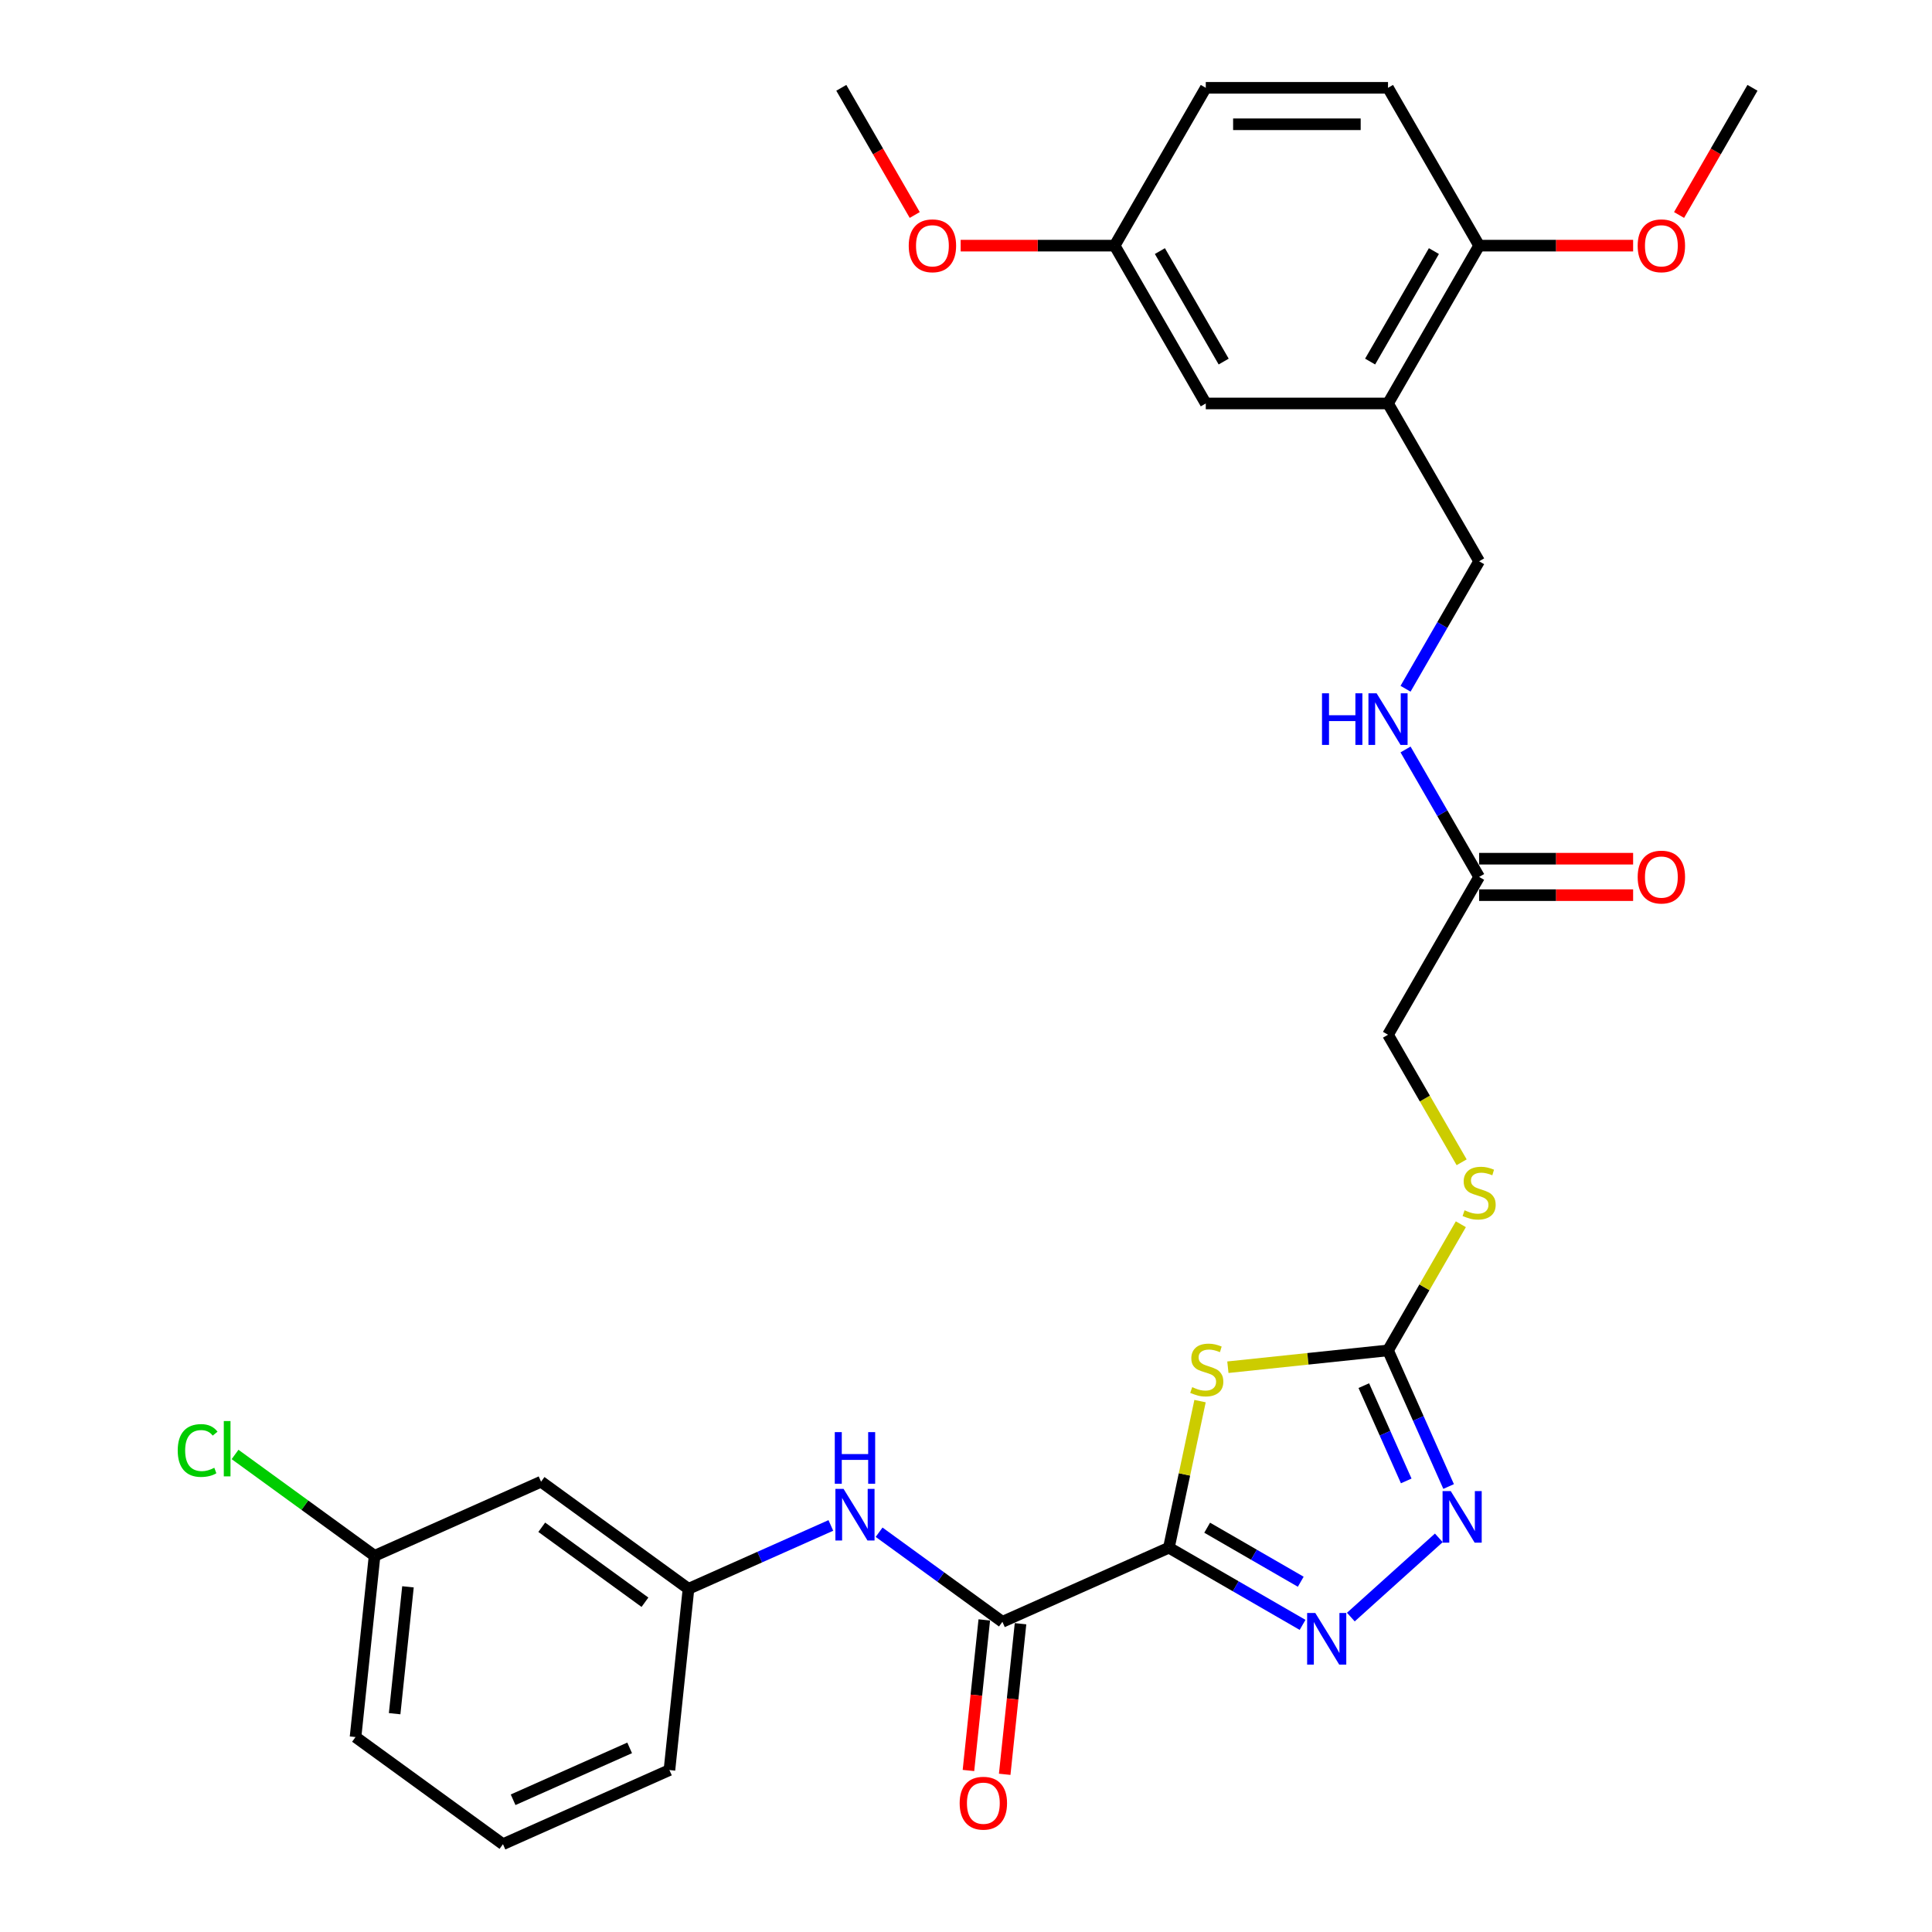 <?xml version='1.0' encoding='iso-8859-1'?>
<svg version='1.1' baseProfile='full'
              xmlns='http://www.w3.org/2000/svg'
                      xmlns:rdkit='http://www.rdkit.org/xml'
                      xmlns:xlink='http://www.w3.org/1999/xlink'
                  xml:space='preserve'
width='1000px' height='1000px' viewBox='0 0 1000 1000'>
<!-- END OF HEADER -->
<rect style='opacity:1.0;fill:#FFFFFF;stroke:none' width='1000' height='1000' x='0' y='0'> </rect>
<path class='bond-0' d='M 605.014,801.083 L 613.077,763.148' style='fill:none;fill-rule:evenodd;stroke:#000000;stroke-width:6px;stroke-linecap:butt;stroke-linejoin:miter;stroke-opacity:1' />
<path class='bond-0' d='M 613.077,763.148 L 621.141,725.213' style='fill:none;fill-rule:evenodd;stroke:#CCCC00;stroke-width:6px;stroke-linecap:butt;stroke-linejoin:miter;stroke-opacity:1' />
<path class='bond-1' d='M 605.014,801.083 L 639.614,821.059' style='fill:none;fill-rule:evenodd;stroke:#000000;stroke-width:6px;stroke-linecap:butt;stroke-linejoin:miter;stroke-opacity:1' />
<path class='bond-1' d='M 639.614,821.059 L 674.213,841.036' style='fill:none;fill-rule:evenodd;stroke:#0000FF;stroke-width:6px;stroke-linecap:butt;stroke-linejoin:miter;stroke-opacity:1' />
<path class='bond-1' d='M 624.826,790.738 L 649.046,804.722' style='fill:none;fill-rule:evenodd;stroke:#000000;stroke-width:6px;stroke-linecap:butt;stroke-linejoin:miter;stroke-opacity:1' />
<path class='bond-1' d='M 649.046,804.722 L 673.266,818.705' style='fill:none;fill-rule:evenodd;stroke:#0000FF;stroke-width:6px;stroke-linecap:butt;stroke-linejoin:miter;stroke-opacity:1' />
<path class='bond-4' d='M 605.014,801.083 L 518.843,839.449' style='fill:none;fill-rule:evenodd;stroke:#000000;stroke-width:6px;stroke-linecap:butt;stroke-linejoin:miter;stroke-opacity:1' />
<path class='bond-2' d='M 635.548,707.671 L 676.991,703.315' style='fill:none;fill-rule:evenodd;stroke:#CCCC00;stroke-width:6px;stroke-linecap:butt;stroke-linejoin:miter;stroke-opacity:1' />
<path class='bond-2' d='M 676.991,703.315 L 718.434,698.959' style='fill:none;fill-rule:evenodd;stroke:#000000;stroke-width:6px;stroke-linecap:butt;stroke-linejoin:miter;stroke-opacity:1' />
<path class='bond-3' d='M 699.191,837.001 L 744.731,795.996' style='fill:none;fill-rule:evenodd;stroke:#0000FF;stroke-width:6px;stroke-linecap:butt;stroke-linejoin:miter;stroke-opacity:1' />
<path class='bond-8' d='M 718.434,698.959 L 737.283,666.312' style='fill:none;fill-rule:evenodd;stroke:#000000;stroke-width:6px;stroke-linecap:butt;stroke-linejoin:miter;stroke-opacity:1' />
<path class='bond-8' d='M 737.283,666.312 L 756.132,633.665' style='fill:none;fill-rule:evenodd;stroke:#CCCC00;stroke-width:6px;stroke-linecap:butt;stroke-linejoin:miter;stroke-opacity:1' />
<path class='bond-30' d='M 718.434,698.959 L 734.118,734.187' style='fill:none;fill-rule:evenodd;stroke:#000000;stroke-width:6px;stroke-linecap:butt;stroke-linejoin:miter;stroke-opacity:1' />
<path class='bond-30' d='M 734.118,734.187 L 749.803,769.415' style='fill:none;fill-rule:evenodd;stroke:#0000FF;stroke-width:6px;stroke-linecap:butt;stroke-linejoin:miter;stroke-opacity:1' />
<path class='bond-30' d='M 705.905,717.201 L 716.884,741.861' style='fill:none;fill-rule:evenodd;stroke:#000000;stroke-width:6px;stroke-linecap:butt;stroke-linejoin:miter;stroke-opacity:1' />
<path class='bond-30' d='M 716.884,741.861 L 727.863,766.52' style='fill:none;fill-rule:evenodd;stroke:#0000FF;stroke-width:6px;stroke-linecap:butt;stroke-linejoin:miter;stroke-opacity:1' />
<path class='bond-6' d='M 518.843,839.449 L 486.932,816.264' style='fill:none;fill-rule:evenodd;stroke:#000000;stroke-width:6px;stroke-linecap:butt;stroke-linejoin:miter;stroke-opacity:1' />
<path class='bond-6' d='M 486.932,816.264 L 455.021,793.079' style='fill:none;fill-rule:evenodd;stroke:#0000FF;stroke-width:6px;stroke-linecap:butt;stroke-linejoin:miter;stroke-opacity:1' />
<path class='bond-12' d='M 509.463,838.463 L 505.366,877.434' style='fill:none;fill-rule:evenodd;stroke:#000000;stroke-width:6px;stroke-linecap:butt;stroke-linejoin:miter;stroke-opacity:1' />
<path class='bond-12' d='M 505.366,877.434 L 501.27,916.406' style='fill:none;fill-rule:evenodd;stroke:#FF0000;stroke-width:6px;stroke-linecap:butt;stroke-linejoin:miter;stroke-opacity:1' />
<path class='bond-12' d='M 528.224,840.435 L 524.128,879.406' style='fill:none;fill-rule:evenodd;stroke:#000000;stroke-width:6px;stroke-linecap:butt;stroke-linejoin:miter;stroke-opacity:1' />
<path class='bond-12' d='M 524.128,879.406 L 520.032,918.378' style='fill:none;fill-rule:evenodd;stroke:#FF0000;stroke-width:6px;stroke-linecap:butt;stroke-linejoin:miter;stroke-opacity:1' />
<path class='bond-5' d='M 718.434,208.831 L 765.596,290.519' style='fill:none;fill-rule:evenodd;stroke:#000000;stroke-width:6px;stroke-linecap:butt;stroke-linejoin:miter;stroke-opacity:1' />
<path class='bond-9' d='M 718.434,208.831 L 765.596,127.143' style='fill:none;fill-rule:evenodd;stroke:#000000;stroke-width:6px;stroke-linecap:butt;stroke-linejoin:miter;stroke-opacity:1' />
<path class='bond-9' d='M 709.171,187.145 L 742.184,129.963' style='fill:none;fill-rule:evenodd;stroke:#000000;stroke-width:6px;stroke-linecap:butt;stroke-linejoin:miter;stroke-opacity:1' />
<path class='bond-14' d='M 718.434,208.831 L 624.108,208.831' style='fill:none;fill-rule:evenodd;stroke:#000000;stroke-width:6px;stroke-linecap:butt;stroke-linejoin:miter;stroke-opacity:1' />
<path class='bond-11' d='M 430.044,789.566 L 393.203,805.969' style='fill:none;fill-rule:evenodd;stroke:#0000FF;stroke-width:6px;stroke-linecap:butt;stroke-linejoin:miter;stroke-opacity:1' />
<path class='bond-11' d='M 393.203,805.969 L 356.362,822.371' style='fill:none;fill-rule:evenodd;stroke:#000000;stroke-width:6px;stroke-linecap:butt;stroke-linejoin:miter;stroke-opacity:1' />
<path class='bond-7' d='M 765.596,453.895 L 718.434,535.583' style='fill:none;fill-rule:evenodd;stroke:#000000;stroke-width:6px;stroke-linecap:butt;stroke-linejoin:miter;stroke-opacity:1' />
<path class='bond-10' d='M 765.596,453.895 L 746.552,420.908' style='fill:none;fill-rule:evenodd;stroke:#000000;stroke-width:6px;stroke-linecap:butt;stroke-linejoin:miter;stroke-opacity:1' />
<path class='bond-10' d='M 746.552,420.908 L 727.507,387.922' style='fill:none;fill-rule:evenodd;stroke:#0000FF;stroke-width:6px;stroke-linecap:butt;stroke-linejoin:miter;stroke-opacity:1' />
<path class='bond-16' d='M 765.596,463.328 L 805.449,463.328' style='fill:none;fill-rule:evenodd;stroke:#000000;stroke-width:6px;stroke-linecap:butt;stroke-linejoin:miter;stroke-opacity:1' />
<path class='bond-16' d='M 805.449,463.328 L 845.301,463.328' style='fill:none;fill-rule:evenodd;stroke:#FF0000;stroke-width:6px;stroke-linecap:butt;stroke-linejoin:miter;stroke-opacity:1' />
<path class='bond-16' d='M 765.596,444.463 L 805.449,444.463' style='fill:none;fill-rule:evenodd;stroke:#000000;stroke-width:6px;stroke-linecap:butt;stroke-linejoin:miter;stroke-opacity:1' />
<path class='bond-16' d='M 805.449,444.463 L 845.301,444.463' style='fill:none;fill-rule:evenodd;stroke:#FF0000;stroke-width:6px;stroke-linecap:butt;stroke-linejoin:miter;stroke-opacity:1' />
<path class='bond-18' d='M 756.545,601.594 L 737.49,568.589' style='fill:none;fill-rule:evenodd;stroke:#CCCC00;stroke-width:6px;stroke-linecap:butt;stroke-linejoin:miter;stroke-opacity:1' />
<path class='bond-18' d='M 737.49,568.589 L 718.434,535.583' style='fill:none;fill-rule:evenodd;stroke:#000000;stroke-width:6px;stroke-linecap:butt;stroke-linejoin:miter;stroke-opacity:1' />
<path class='bond-17' d='M 765.596,127.143 L 718.434,45.455' style='fill:none;fill-rule:evenodd;stroke:#000000;stroke-width:6px;stroke-linecap:butt;stroke-linejoin:miter;stroke-opacity:1' />
<path class='bond-23' d='M 765.596,127.143 L 805.449,127.143' style='fill:none;fill-rule:evenodd;stroke:#000000;stroke-width:6px;stroke-linecap:butt;stroke-linejoin:miter;stroke-opacity:1' />
<path class='bond-23' d='M 805.449,127.143 L 845.301,127.143' style='fill:none;fill-rule:evenodd;stroke:#FF0000;stroke-width:6px;stroke-linecap:butt;stroke-linejoin:miter;stroke-opacity:1' />
<path class='bond-13' d='M 727.507,356.492 L 746.552,323.506' style='fill:none;fill-rule:evenodd;stroke:#0000FF;stroke-width:6px;stroke-linecap:butt;stroke-linejoin:miter;stroke-opacity:1' />
<path class='bond-13' d='M 746.552,323.506 L 765.596,290.519' style='fill:none;fill-rule:evenodd;stroke:#000000;stroke-width:6px;stroke-linecap:butt;stroke-linejoin:miter;stroke-opacity:1' />
<path class='bond-15' d='M 356.362,822.371 L 280.051,766.928' style='fill:none;fill-rule:evenodd;stroke:#000000;stroke-width:6px;stroke-linecap:butt;stroke-linejoin:miter;stroke-opacity:1' />
<path class='bond-15' d='M 333.827,829.317 L 280.409,790.507' style='fill:none;fill-rule:evenodd;stroke:#000000;stroke-width:6px;stroke-linecap:butt;stroke-linejoin:miter;stroke-opacity:1' />
<path class='bond-26' d='M 356.362,822.371 L 346.502,916.18' style='fill:none;fill-rule:evenodd;stroke:#000000;stroke-width:6px;stroke-linecap:butt;stroke-linejoin:miter;stroke-opacity:1' />
<path class='bond-19' d='M 624.108,208.831 L 576.946,127.143' style='fill:none;fill-rule:evenodd;stroke:#000000;stroke-width:6px;stroke-linecap:butt;stroke-linejoin:miter;stroke-opacity:1' />
<path class='bond-19' d='M 633.372,187.145 L 600.358,129.963' style='fill:none;fill-rule:evenodd;stroke:#000000;stroke-width:6px;stroke-linecap:butt;stroke-linejoin:miter;stroke-opacity:1' />
<path class='bond-20' d='M 280.051,766.928 L 193.881,805.294' style='fill:none;fill-rule:evenodd;stroke:#000000;stroke-width:6px;stroke-linecap:butt;stroke-linejoin:miter;stroke-opacity:1' />
<path class='bond-32' d='M 718.434,45.455 L 624.108,45.455' style='fill:none;fill-rule:evenodd;stroke:#000000;stroke-width:6px;stroke-linecap:butt;stroke-linejoin:miter;stroke-opacity:1' />
<path class='bond-32' d='M 704.285,64.32 L 638.257,64.32' style='fill:none;fill-rule:evenodd;stroke:#000000;stroke-width:6px;stroke-linecap:butt;stroke-linejoin:miter;stroke-opacity:1' />
<path class='bond-21' d='M 576.946,127.143 L 624.108,45.455' style='fill:none;fill-rule:evenodd;stroke:#000000;stroke-width:6px;stroke-linecap:butt;stroke-linejoin:miter;stroke-opacity:1' />
<path class='bond-24' d='M 576.946,127.143 L 537.093,127.143' style='fill:none;fill-rule:evenodd;stroke:#000000;stroke-width:6px;stroke-linecap:butt;stroke-linejoin:miter;stroke-opacity:1' />
<path class='bond-24' d='M 537.093,127.143 L 497.241,127.143' style='fill:none;fill-rule:evenodd;stroke:#FF0000;stroke-width:6px;stroke-linecap:butt;stroke-linejoin:miter;stroke-opacity:1' />
<path class='bond-22' d='M 193.881,805.294 L 157.772,779.059' style='fill:none;fill-rule:evenodd;stroke:#000000;stroke-width:6px;stroke-linecap:butt;stroke-linejoin:miter;stroke-opacity:1' />
<path class='bond-22' d='M 157.772,779.059 L 121.664,752.825' style='fill:none;fill-rule:evenodd;stroke:#00CC00;stroke-width:6px;stroke-linecap:butt;stroke-linejoin:miter;stroke-opacity:1' />
<path class='bond-31' d='M 193.881,805.294 L 184.021,899.102' style='fill:none;fill-rule:evenodd;stroke:#000000;stroke-width:6px;stroke-linecap:butt;stroke-linejoin:miter;stroke-opacity:1' />
<path class='bond-31' d='M 211.164,821.337 L 204.262,887.003' style='fill:none;fill-rule:evenodd;stroke:#000000;stroke-width:6px;stroke-linecap:butt;stroke-linejoin:miter;stroke-opacity:1' />
<path class='bond-28' d='M 869.082,111.277 L 888.083,78.366' style='fill:none;fill-rule:evenodd;stroke:#FF0000;stroke-width:6px;stroke-linecap:butt;stroke-linejoin:miter;stroke-opacity:1' />
<path class='bond-28' d='M 888.083,78.366 L 907.084,45.455' style='fill:none;fill-rule:evenodd;stroke:#000000;stroke-width:6px;stroke-linecap:butt;stroke-linejoin:miter;stroke-opacity:1' />
<path class='bond-29' d='M 473.461,111.277 L 454.459,78.366' style='fill:none;fill-rule:evenodd;stroke:#FF0000;stroke-width:6px;stroke-linecap:butt;stroke-linejoin:miter;stroke-opacity:1' />
<path class='bond-29' d='M 454.459,78.366 L 435.458,45.455' style='fill:none;fill-rule:evenodd;stroke:#000000;stroke-width:6px;stroke-linecap:butt;stroke-linejoin:miter;stroke-opacity:1' />
<path class='bond-25' d='M 260.332,954.545 L 346.502,916.18' style='fill:none;fill-rule:evenodd;stroke:#000000;stroke-width:6px;stroke-linecap:butt;stroke-linejoin:miter;stroke-opacity:1' />
<path class='bond-25' d='M 265.584,931.557 L 325.904,904.701' style='fill:none;fill-rule:evenodd;stroke:#000000;stroke-width:6px;stroke-linecap:butt;stroke-linejoin:miter;stroke-opacity:1' />
<path class='bond-27' d='M 260.332,954.545 L 184.021,899.102' style='fill:none;fill-rule:evenodd;stroke:#000000;stroke-width:6px;stroke-linecap:butt;stroke-linejoin:miter;stroke-opacity:1' />
<path  class='atom-1' d='M 617.079 717.988
Q 617.381 718.101, 618.626 718.629
Q 619.871 719.157, 621.229 719.497
Q 622.625 719.799, 623.984 719.799
Q 626.512 719.799, 627.983 718.591
Q 629.455 717.346, 629.455 715.196
Q 629.455 713.724, 628.7 712.819
Q 627.983 711.913, 626.851 711.423
Q 625.719 710.932, 623.833 710.366
Q 621.456 709.649, 620.022 708.97
Q 618.626 708.291, 617.607 706.857
Q 616.626 705.423, 616.626 703.009
Q 616.626 699.651, 618.89 697.576
Q 621.192 695.5, 625.719 695.5
Q 628.813 695.5, 632.322 696.972
L 631.454 699.877
Q 628.247 698.557, 625.833 698.557
Q 623.229 698.557, 621.795 699.651
Q 620.362 700.707, 620.399 702.556
Q 620.399 703.99, 621.116 704.857
Q 621.871 705.725, 622.927 706.216
Q 624.022 706.706, 625.833 707.272
Q 628.247 708.027, 629.681 708.781
Q 631.115 709.536, 632.133 711.083
Q 633.19 712.592, 633.19 715.196
Q 633.19 718.893, 630.7 720.893
Q 628.247 722.855, 624.135 722.855
Q 621.758 722.855, 619.947 722.327
Q 618.173 721.836, 616.06 720.968
L 617.079 717.988
' fill='#CCCC00'/>
<path  class='atom-2' d='M 680.797 834.889
L 689.551 849.038
Q 690.418 850.434, 691.814 852.962
Q 693.21 855.49, 693.286 855.641
L 693.286 834.889
L 696.833 834.889
L 696.833 861.602
L 693.173 861.602
L 683.778 846.133
Q 682.684 844.322, 681.514 842.247
Q 680.382 840.172, 680.043 839.53
L 680.043 861.602
L 676.571 861.602
L 676.571 834.889
L 680.797 834.889
' fill='#0000FF'/>
<path  class='atom-4' d='M 750.895 771.773
L 759.648 785.922
Q 760.516 787.318, 761.912 789.846
Q 763.308 792.374, 763.383 792.525
L 763.383 771.773
L 766.93 771.773
L 766.93 798.486
L 763.27 798.486
L 753.875 783.017
Q 752.781 781.206, 751.611 779.131
Q 750.48 777.056, 750.14 776.414
L 750.14 798.486
L 746.669 798.486
L 746.669 771.773
L 750.895 771.773
' fill='#0000FF'/>
<path  class='atom-7' d='M 436.628 770.649
L 445.381 784.798
Q 446.249 786.194, 447.645 788.722
Q 449.041 791.25, 449.117 791.401
L 449.117 770.649
L 452.663 770.649
L 452.663 797.362
L 449.003 797.362
L 439.609 781.893
Q 438.514 780.082, 437.345 778.007
Q 436.213 775.932, 435.873 775.29
L 435.873 797.362
L 432.402 797.362
L 432.402 770.649
L 436.628 770.649
' fill='#0000FF'/>
<path  class='atom-7' d='M 432.081 741.265
L 435.703 741.265
L 435.703 752.622
L 449.362 752.622
L 449.362 741.265
L 452.984 741.265
L 452.984 767.978
L 449.362 767.978
L 449.362 755.64
L 435.703 755.64
L 435.703 767.978
L 432.081 767.978
L 432.081 741.265
' fill='#0000FF'/>
<path  class='atom-9' d='M 758.05 626.44
Q 758.352 626.553, 759.597 627.081
Q 760.842 627.609, 762.201 627.949
Q 763.597 628.251, 764.955 628.251
Q 767.483 628.251, 768.954 627.043
Q 770.426 625.798, 770.426 623.648
Q 770.426 622.176, 769.671 621.271
Q 768.954 620.365, 767.823 619.875
Q 766.691 619.384, 764.804 618.818
Q 762.427 618.101, 760.993 617.422
Q 759.597 616.743, 758.579 615.309
Q 757.598 613.876, 757.598 611.461
Q 757.598 608.103, 759.861 606.028
Q 762.163 603.953, 766.691 603.953
Q 769.784 603.953, 773.293 605.424
L 772.426 608.329
Q 769.219 607.009, 766.804 607.009
Q 764.2 607.009, 762.767 608.103
Q 761.333 609.159, 761.371 611.008
Q 761.371 612.442, 762.088 613.31
Q 762.842 614.177, 763.899 614.668
Q 764.993 615.158, 766.804 615.724
Q 769.219 616.479, 770.652 617.234
Q 772.086 617.988, 773.105 619.535
Q 774.161 621.044, 774.161 623.648
Q 774.161 627.345, 771.671 629.345
Q 769.219 631.307, 765.106 631.307
Q 762.729 631.307, 760.918 630.779
Q 759.145 630.288, 757.032 629.42
L 758.05 626.44
' fill='#CCCC00'/>
<path  class='atom-11' d='M 684.269 358.851
L 687.891 358.851
L 687.891 370.207
L 701.55 370.207
L 701.55 358.851
L 705.172 358.851
L 705.172 385.563
L 701.55 385.563
L 701.55 373.226
L 687.891 373.226
L 687.891 385.563
L 684.269 385.563
L 684.269 358.851
' fill='#0000FF'/>
<path  class='atom-11' d='M 712.529 358.851
L 721.282 372.999
Q 722.15 374.395, 723.546 376.923
Q 724.942 379.451, 725.018 379.602
L 725.018 358.851
L 728.564 358.851
L 728.564 385.563
L 724.904 385.563
L 715.51 370.094
Q 714.416 368.283, 713.246 366.208
Q 712.114 364.133, 711.774 363.491
L 711.774 385.563
L 708.303 385.563
L 708.303 358.851
L 712.529 358.851
' fill='#0000FF'/>
<path  class='atom-13' d='M 496.721 933.333
Q 496.721 926.919, 499.891 923.334
Q 503.06 919.75, 508.984 919.75
Q 514.907 919.75, 518.077 923.334
Q 521.246 926.919, 521.246 933.333
Q 521.246 939.822, 518.039 943.52
Q 514.832 947.18, 508.984 947.18
Q 503.098 947.18, 499.891 943.52
Q 496.721 939.86, 496.721 933.333
M 508.984 944.161
Q 513.059 944.161, 515.247 941.445
Q 517.473 938.69, 517.473 933.333
Q 517.473 928.088, 515.247 925.447
Q 513.059 922.768, 508.984 922.768
Q 504.909 922.768, 502.683 925.409
Q 500.494 928.051, 500.494 933.333
Q 500.494 938.728, 502.683 941.445
Q 504.909 944.161, 508.984 944.161
' fill='#FF0000'/>
<path  class='atom-17' d='M 847.659 453.971
Q 847.659 447.556, 850.829 443.972
Q 853.998 440.388, 859.922 440.388
Q 865.845 440.388, 869.015 443.972
Q 872.184 447.556, 872.184 453.971
Q 872.184 460.46, 868.977 464.158
Q 865.77 467.818, 859.922 467.818
Q 854.036 467.818, 850.829 464.158
Q 847.659 460.498, 847.659 453.971
M 859.922 464.799
Q 863.997 464.799, 866.185 462.083
Q 868.411 459.328, 868.411 453.971
Q 868.411 448.726, 866.185 446.085
Q 863.997 443.406, 859.922 443.406
Q 855.847 443.406, 853.621 446.047
Q 851.432 448.688, 851.432 453.971
Q 851.432 459.366, 853.621 462.083
Q 855.847 464.799, 859.922 464.799
' fill='#FF0000'/>
<path  class='atom-23' d='M 91.989 750.775
Q 91.989 744.135, 95.083 740.664
Q 98.215 737.155, 104.138 737.155
Q 109.647 737.155, 112.59 741.041
L 110.1 743.078
Q 107.949 740.249, 104.138 740.249
Q 100.101 740.249, 97.951 742.965
Q 95.838 745.644, 95.838 750.775
Q 95.838 756.057, 98.026 758.774
Q 100.252 761.491, 104.553 761.491
Q 107.496 761.491, 110.93 759.717
L 111.986 762.547
Q 110.59 763.453, 108.477 763.981
Q 106.364 764.509, 104.025 764.509
Q 98.215 764.509, 95.083 760.962
Q 91.989 757.416, 91.989 750.775
' fill='#00CC00'/>
<path  class='atom-23' d='M 115.835 735.532
L 119.306 735.532
L 119.306 764.169
L 115.835 764.169
L 115.835 735.532
' fill='#00CC00'/>
<path  class='atom-24' d='M 847.659 127.218
Q 847.659 120.804, 850.829 117.22
Q 853.998 113.635, 859.922 113.635
Q 865.845 113.635, 869.015 117.22
Q 872.184 120.804, 872.184 127.218
Q 872.184 133.708, 868.977 137.405
Q 865.77 141.065, 859.922 141.065
Q 854.036 141.065, 850.829 137.405
Q 847.659 133.745, 847.659 127.218
M 859.922 138.047
Q 863.997 138.047, 866.185 135.33
Q 868.411 132.576, 868.411 127.218
Q 868.411 121.974, 866.185 119.333
Q 863.997 116.654, 859.922 116.654
Q 855.847 116.654, 853.621 119.295
Q 851.432 121.936, 851.432 127.218
Q 851.432 132.614, 853.621 135.33
Q 855.847 138.047, 859.922 138.047
' fill='#FF0000'/>
<path  class='atom-25' d='M 470.358 127.218
Q 470.358 120.804, 473.528 117.22
Q 476.697 113.635, 482.621 113.635
Q 488.544 113.635, 491.713 117.22
Q 494.883 120.804, 494.883 127.218
Q 494.883 133.708, 491.676 137.405
Q 488.469 141.065, 482.621 141.065
Q 476.735 141.065, 473.528 137.405
Q 470.358 133.745, 470.358 127.218
M 482.621 138.047
Q 486.695 138.047, 488.884 135.33
Q 491.11 132.576, 491.11 127.218
Q 491.11 121.974, 488.884 119.333
Q 486.695 116.654, 482.621 116.654
Q 478.546 116.654, 476.32 119.295
Q 474.131 121.936, 474.131 127.218
Q 474.131 132.614, 476.32 135.33
Q 478.546 138.047, 482.621 138.047
' fill='#FF0000'/>
</svg>
